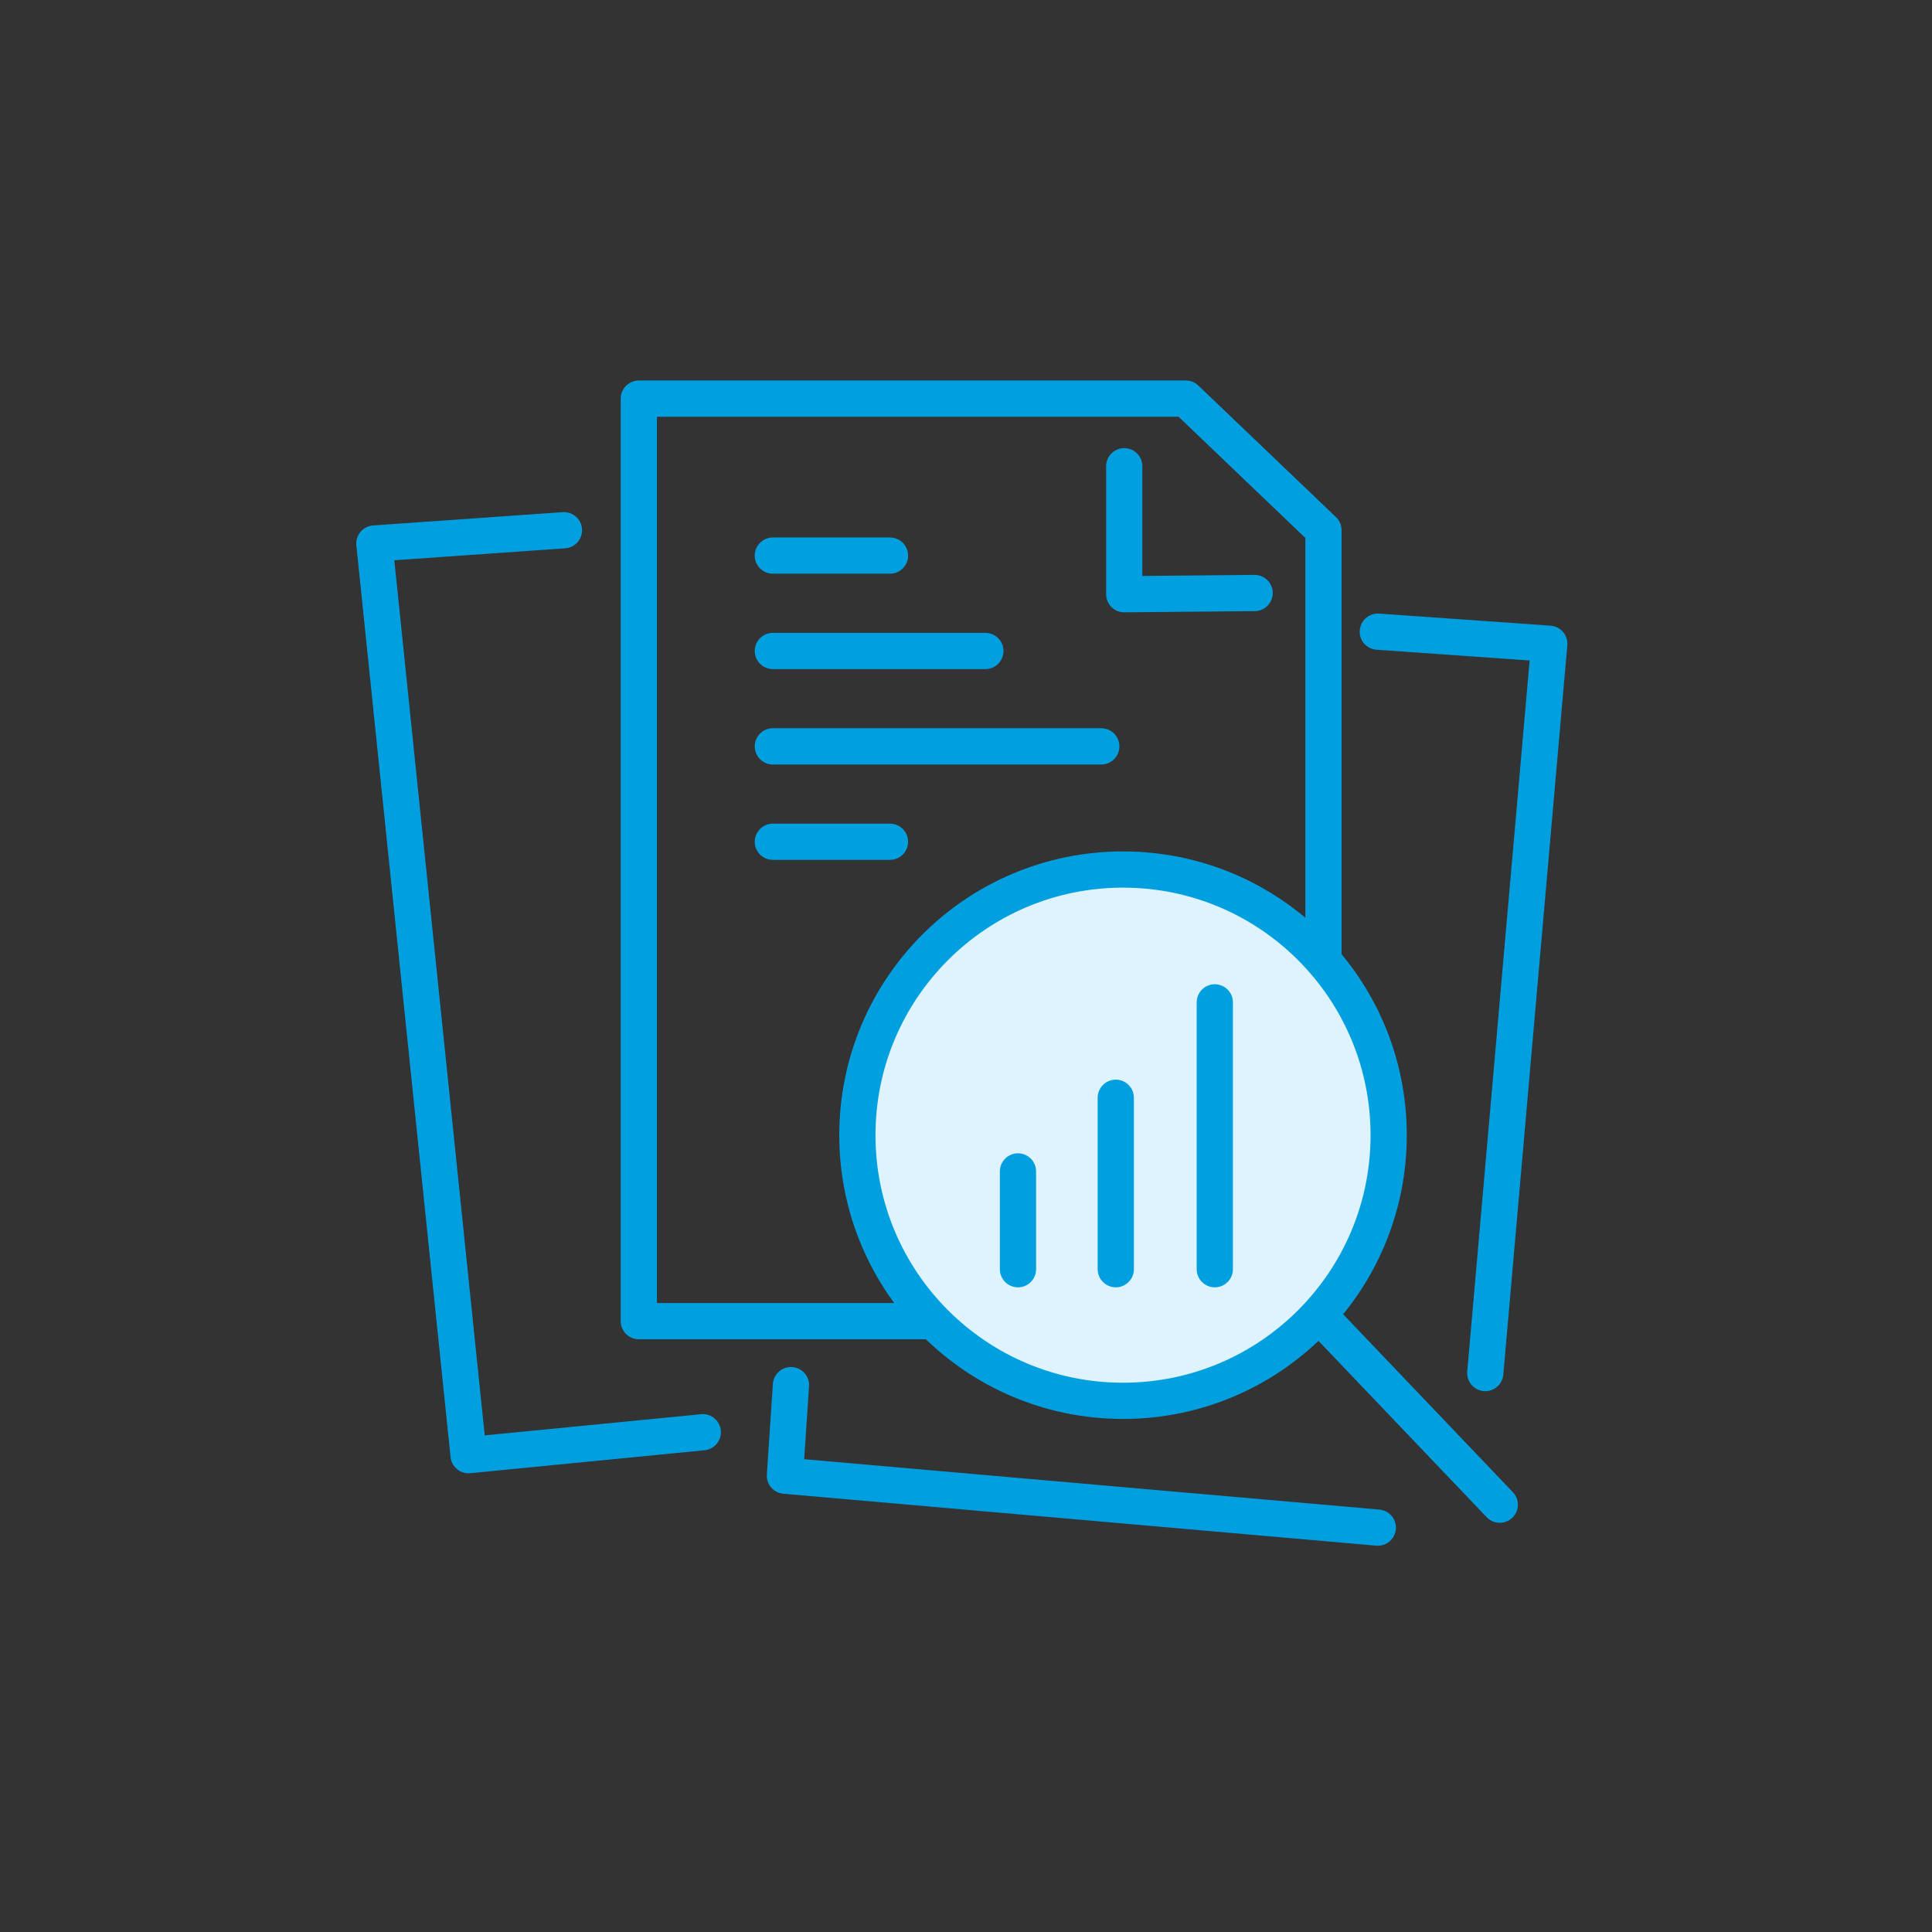 <svg xmlns="http://www.w3.org/2000/svg" xmlns:xlink="http://www.w3.org/1999/xlink" id="Layer_1" x="0px" y="0px" viewBox="0 0 160 160" style="enable-background:new 0 0 160 160;" xml:space="preserve">
<rect x="0" y="0" width="160" height="160" fill="#333333" stroke="none"/>
<style type="text/css">
	.st0{fill:none;stroke:#009FDF;stroke-width:3;stroke-linecap:round;stroke-linejoin:round;}
	.st1{fill:#DFF3FF;stroke:#009FDF;stroke-width:3;stroke-linecap:round;stroke-linejoin:round;}
</style>
<g transform="translate(-1067 -2059)">
	<g transform="translate(1066.604 2058.611)">
		<path class="st0" d="M77.7,109.8H53.3V33.4h45.3l11.4,10.9V80"></path>
		<path class="st0" d="M93.5,39v10.6l10.8-0.1"></path>
		<path class="st0" d="M114.5,52.7l14.2,1l-5.3,60.4"></path>
		<path class="st0" d="M47.1,44.3l-15.7,1.1l7.8,75.5l19.4-1.9"></path>
		<path class="st0" d="M65.9,115.1l-0.5,7.5l49.1,4.3"></path>
		<circle class="st1" cx="93.4" cy="94.4" r="22"></circle>
		<line class="st0" x1="124.6" y1="125" x2="110.1" y2="109.8"></line>
		<line class="st0" x1="84.7" y1="105.5" x2="84.7" y2="97.4"></line>
		<line class="st0" x1="92.8" y1="105.5" x2="92.8" y2="91.3"></line>
		<line class="st0" x1="101" y1="105.5" x2="101" y2="83.4"></line>
		<line class="st0" x1="64.4" y1="46.4" x2="74.1" y2="46.4"></line>
		<line class="st0" x1="64.4" y1="70.1" x2="74.1" y2="70.1"></line>
		<line class="st0" x1="64.4" y1="54.3" x2="82" y2="54.3"></line>
		<line class="st0" x1="64.4" y1="62.2" x2="91.6" y2="62.2"></line>
	</g>
</g>
</svg>